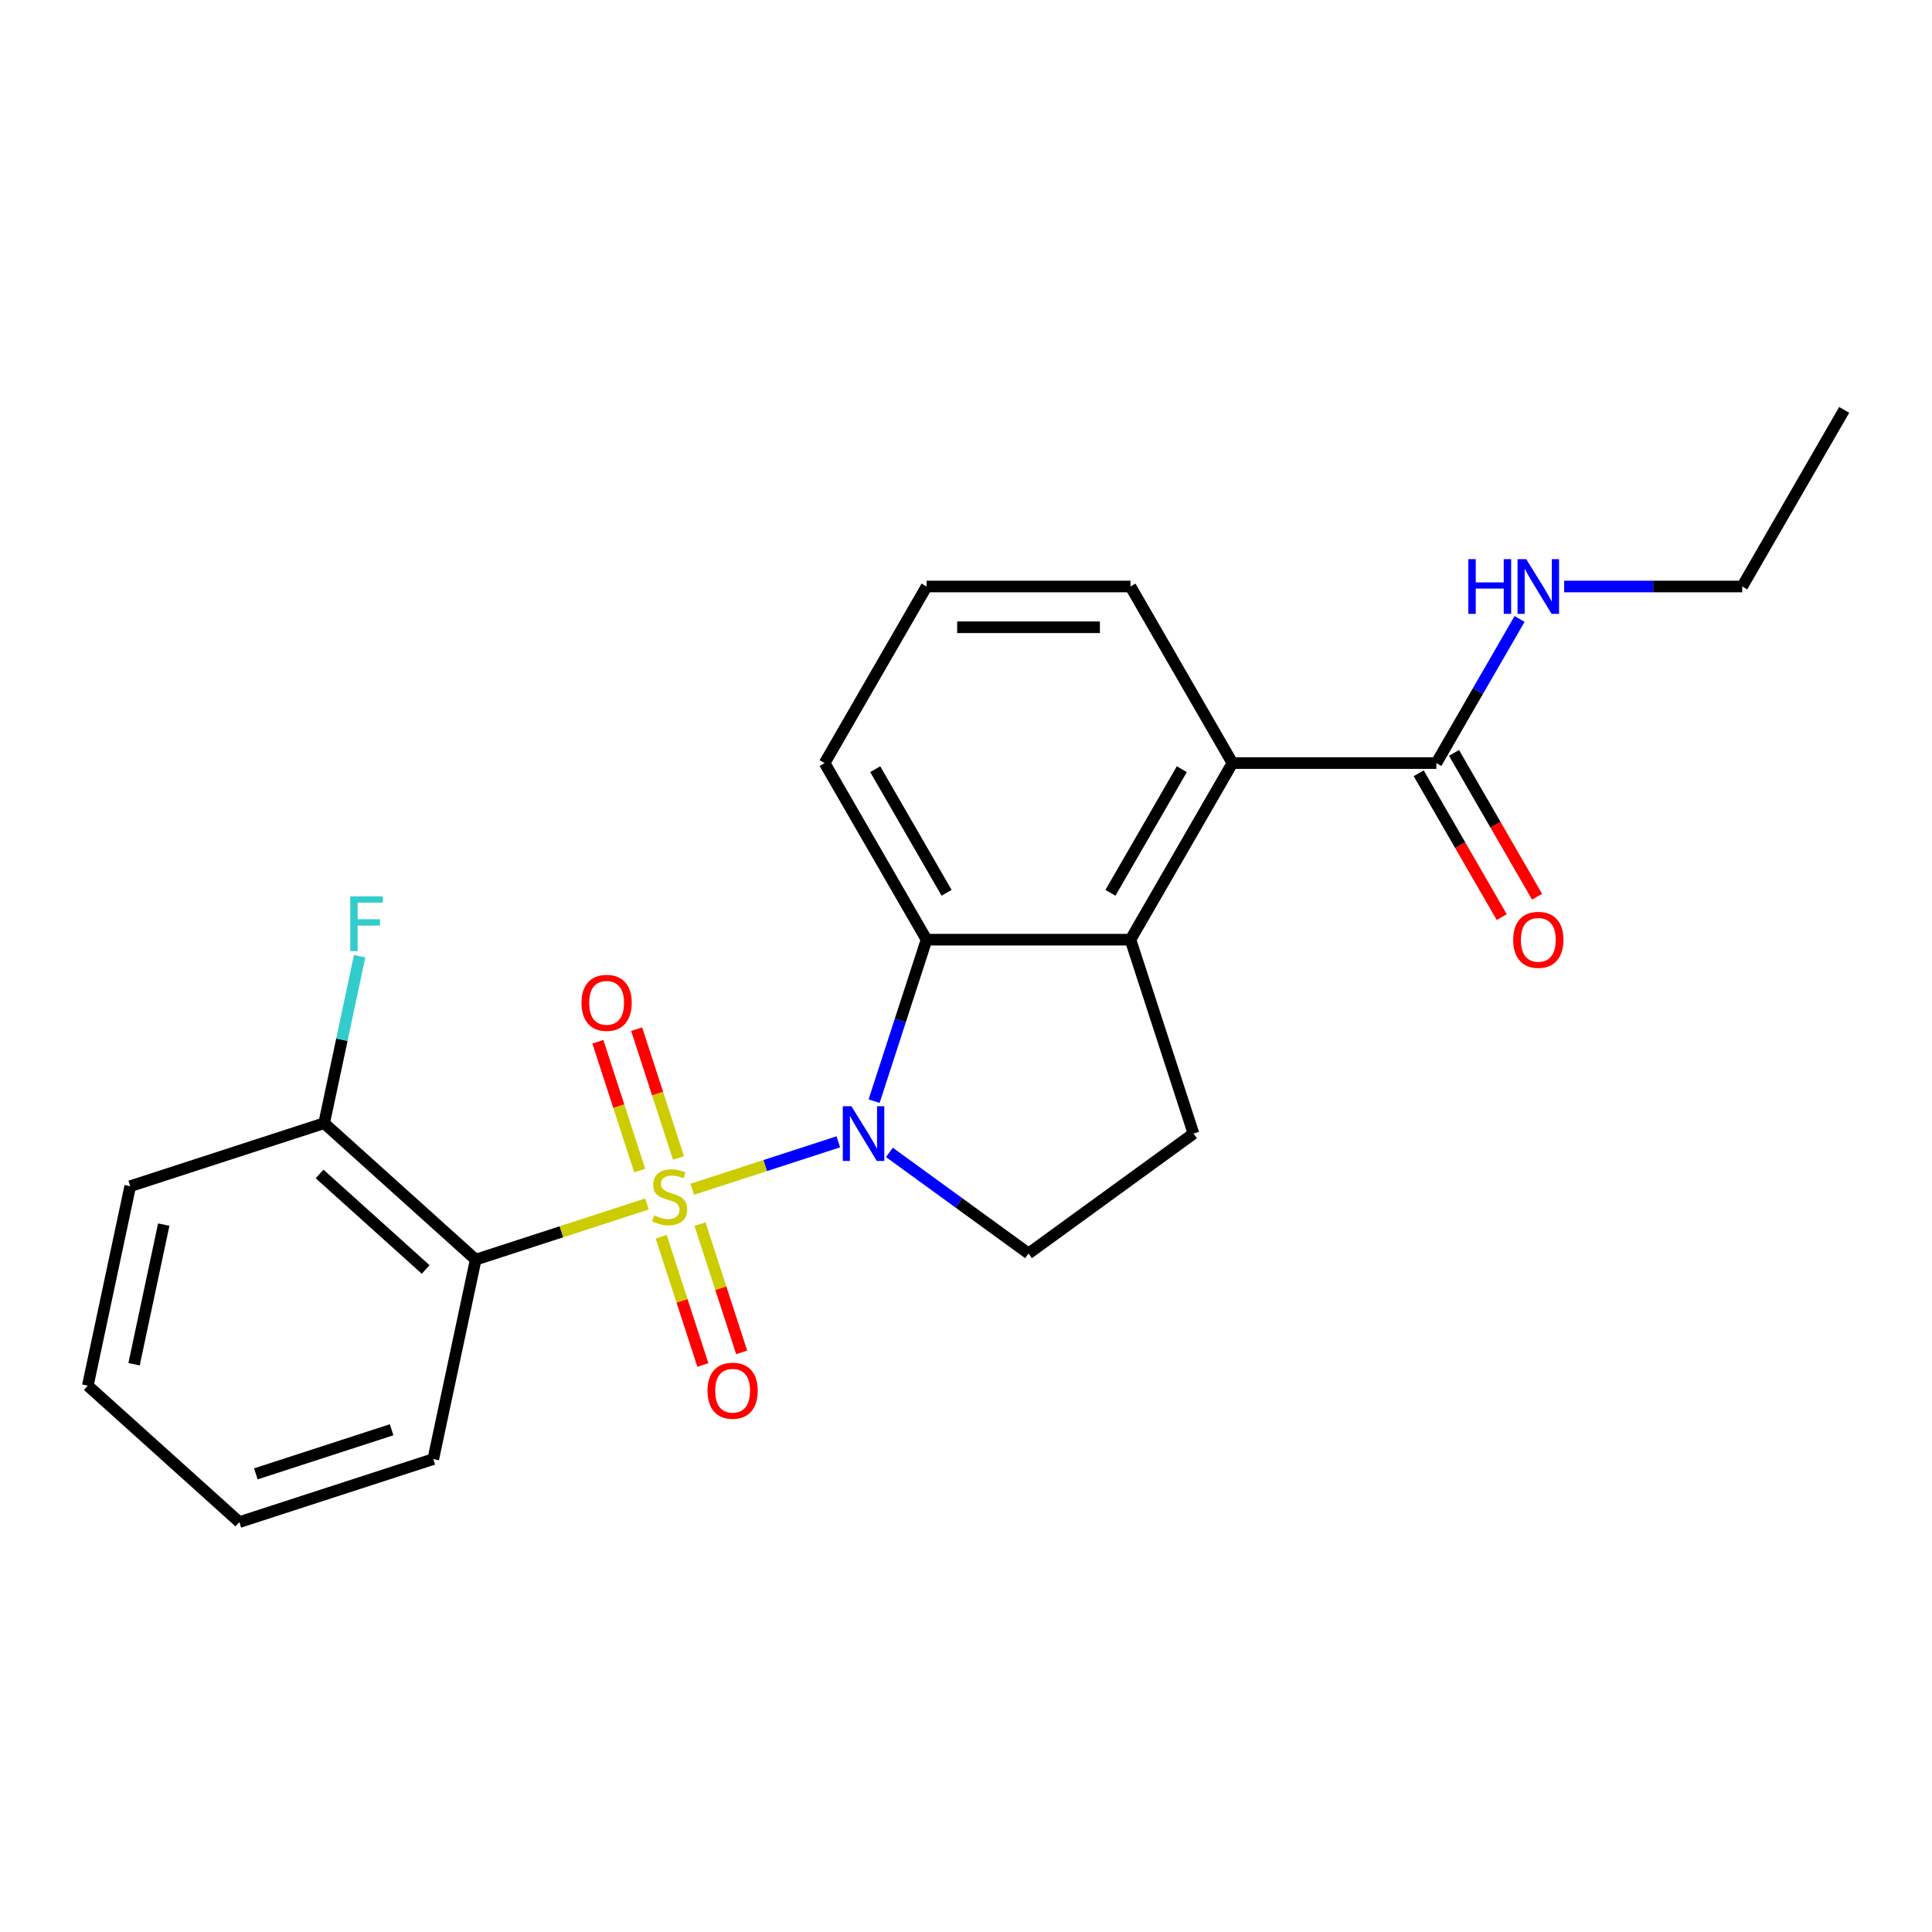 <?xml version='1.0' encoding='iso-8859-1'?>
<svg version='1.1' baseProfile='full'
              xmlns='http://www.w3.org/2000/svg'
                      xmlns:rdkit='http://www.rdkit.org/xml'
                      xmlns:xlink='http://www.w3.org/1999/xlink'
                  xml:space='preserve'
width='1000px' height='1000px' viewBox='0 0 1000 1000'>
<!-- END OF HEADER -->
<rect style='opacity:1.0;fill:#FFFFFF;stroke:none' width='1000' height='1000' x='0' y='0'> </rect>
<path class='bond-0' d='M 358.313,615.563 L 396.108,603.282' style='fill:none;fill-rule:evenodd;stroke:#CCCC00;stroke-width:6px;stroke-linecap:butt;stroke-linejoin:miter;stroke-opacity:1' />
<path class='bond-0' d='M 396.108,603.282 L 433.904,591.002' style='fill:none;fill-rule:evenodd;stroke:#0000FF;stroke-width:6px;stroke-linecap:butt;stroke-linejoin:miter;stroke-opacity:1' />
<path class='bond-1' d='M 334.876,623.178 L 290.545,637.582' style='fill:none;fill-rule:evenodd;stroke:#CCCC00;stroke-width:6px;stroke-linecap:butt;stroke-linejoin:miter;stroke-opacity:1' />
<path class='bond-1' d='M 290.545,637.582 L 246.214,651.986' style='fill:none;fill-rule:evenodd;stroke:#000000;stroke-width:6px;stroke-linecap:butt;stroke-linejoin:miter;stroke-opacity:1' />
<path class='bond-7' d='M 351.187,599.35 L 340.357,566.019' style='fill:none;fill-rule:evenodd;stroke:#CCCC00;stroke-width:6px;stroke-linecap:butt;stroke-linejoin:miter;stroke-opacity:1' />
<path class='bond-7' d='M 340.357,566.019 L 329.527,532.687' style='fill:none;fill-rule:evenodd;stroke:#FF0000;stroke-width:6px;stroke-linecap:butt;stroke-linejoin:miter;stroke-opacity:1' />
<path class='bond-7' d='M 331.111,605.873 L 320.281,572.542' style='fill:none;fill-rule:evenodd;stroke:#CCCC00;stroke-width:6px;stroke-linecap:butt;stroke-linejoin:miter;stroke-opacity:1' />
<path class='bond-7' d='M 320.281,572.542 L 309.451,539.21' style='fill:none;fill-rule:evenodd;stroke:#FF0000;stroke-width:6px;stroke-linecap:butt;stroke-linejoin:miter;stroke-opacity:1' />
<path class='bond-8' d='M 342.249,640.151 L 353.03,673.332' style='fill:none;fill-rule:evenodd;stroke:#CCCC00;stroke-width:6px;stroke-linecap:butt;stroke-linejoin:miter;stroke-opacity:1' />
<path class='bond-8' d='M 353.03,673.332 L 363.811,706.514' style='fill:none;fill-rule:evenodd;stroke:#FF0000;stroke-width:6px;stroke-linecap:butt;stroke-linejoin:miter;stroke-opacity:1' />
<path class='bond-8' d='M 362.325,633.628 L 373.106,666.809' style='fill:none;fill-rule:evenodd;stroke:#CCCC00;stroke-width:6px;stroke-linecap:butt;stroke-linejoin:miter;stroke-opacity:1' />
<path class='bond-8' d='M 373.106,666.809 L 383.887,699.991' style='fill:none;fill-rule:evenodd;stroke:#FF0000;stroke-width:6px;stroke-linecap:butt;stroke-linejoin:miter;stroke-opacity:1' />
<path class='bond-2' d='M 452.433,569.956 L 466.011,528.166' style='fill:none;fill-rule:evenodd;stroke:#0000FF;stroke-width:6px;stroke-linecap:butt;stroke-linejoin:miter;stroke-opacity:1' />
<path class='bond-2' d='M 466.011,528.166 L 479.59,486.375' style='fill:none;fill-rule:evenodd;stroke:#000000;stroke-width:6px;stroke-linecap:butt;stroke-linejoin:miter;stroke-opacity:1' />
<path class='bond-5' d='M 460.353,596.475 L 496.358,622.634' style='fill:none;fill-rule:evenodd;stroke:#0000FF;stroke-width:6px;stroke-linecap:butt;stroke-linejoin:miter;stroke-opacity:1' />
<path class='bond-5' d='M 496.358,622.634 L 532.363,648.793' style='fill:none;fill-rule:evenodd;stroke:#000000;stroke-width:6px;stroke-linecap:butt;stroke-linejoin:miter;stroke-opacity:1' />
<path class='bond-10' d='M 246.214,651.986 L 167.779,581.362' style='fill:none;fill-rule:evenodd;stroke:#000000;stroke-width:6px;stroke-linecap:butt;stroke-linejoin:miter;stroke-opacity:1' />
<path class='bond-10' d='M 220.324,657.08 L 165.419,607.643' style='fill:none;fill-rule:evenodd;stroke:#000000;stroke-width:6px;stroke-linecap:butt;stroke-linejoin:miter;stroke-opacity:1' />
<path class='bond-14' d='M 246.214,651.986 L 224.27,755.225' style='fill:none;fill-rule:evenodd;stroke:#000000;stroke-width:6px;stroke-linecap:butt;stroke-linejoin:miter;stroke-opacity:1' />
<path class='bond-3' d='M 479.59,486.375 L 585.135,486.375' style='fill:none;fill-rule:evenodd;stroke:#000000;stroke-width:6px;stroke-linecap:butt;stroke-linejoin:miter;stroke-opacity:1' />
<path class='bond-15' d='M 479.59,486.375 L 426.817,394.97' style='fill:none;fill-rule:evenodd;stroke:#000000;stroke-width:6px;stroke-linecap:butt;stroke-linejoin:miter;stroke-opacity:1' />
<path class='bond-15' d='M 489.955,462.11 L 453.014,398.126' style='fill:none;fill-rule:evenodd;stroke:#000000;stroke-width:6px;stroke-linecap:butt;stroke-linejoin:miter;stroke-opacity:1' />
<path class='bond-4' d='M 585.135,486.375 L 637.908,394.97' style='fill:none;fill-rule:evenodd;stroke:#000000;stroke-width:6px;stroke-linecap:butt;stroke-linejoin:miter;stroke-opacity:1' />
<path class='bond-4' d='M 574.77,462.11 L 611.711,398.126' style='fill:none;fill-rule:evenodd;stroke:#000000;stroke-width:6px;stroke-linecap:butt;stroke-linejoin:miter;stroke-opacity:1' />
<path class='bond-23' d='M 585.135,486.375 L 617.751,586.755' style='fill:none;fill-rule:evenodd;stroke:#000000;stroke-width:6px;stroke-linecap:butt;stroke-linejoin:miter;stroke-opacity:1' />
<path class='bond-6' d='M 637.908,394.97 L 743.454,394.97' style='fill:none;fill-rule:evenodd;stroke:#000000;stroke-width:6px;stroke-linecap:butt;stroke-linejoin:miter;stroke-opacity:1' />
<path class='bond-16' d='M 637.908,394.97 L 585.135,303.565' style='fill:none;fill-rule:evenodd;stroke:#000000;stroke-width:6px;stroke-linecap:butt;stroke-linejoin:miter;stroke-opacity:1' />
<path class='bond-9' d='M 532.363,648.793 L 617.751,586.755' style='fill:none;fill-rule:evenodd;stroke:#000000;stroke-width:6px;stroke-linecap:butt;stroke-linejoin:miter;stroke-opacity:1' />
<path class='bond-11' d='M 734.313,400.247 L 755.804,437.47' style='fill:none;fill-rule:evenodd;stroke:#000000;stroke-width:6px;stroke-linecap:butt;stroke-linejoin:miter;stroke-opacity:1' />
<path class='bond-11' d='M 755.804,437.47 L 777.295,474.694' style='fill:none;fill-rule:evenodd;stroke:#FF0000;stroke-width:6px;stroke-linecap:butt;stroke-linejoin:miter;stroke-opacity:1' />
<path class='bond-11' d='M 752.595,389.693 L 774.085,426.916' style='fill:none;fill-rule:evenodd;stroke:#000000;stroke-width:6px;stroke-linecap:butt;stroke-linejoin:miter;stroke-opacity:1' />
<path class='bond-11' d='M 774.085,426.916 L 795.576,464.139' style='fill:none;fill-rule:evenodd;stroke:#FF0000;stroke-width:6px;stroke-linecap:butt;stroke-linejoin:miter;stroke-opacity:1' />
<path class='bond-12' d='M 743.454,394.97 L 764.991,357.667' style='fill:none;fill-rule:evenodd;stroke:#000000;stroke-width:6px;stroke-linecap:butt;stroke-linejoin:miter;stroke-opacity:1' />
<path class='bond-12' d='M 764.991,357.667 L 786.528,320.363' style='fill:none;fill-rule:evenodd;stroke:#0000FF;stroke-width:6px;stroke-linecap:butt;stroke-linejoin:miter;stroke-opacity:1' />
<path class='bond-13' d='M 167.779,581.362 L 176.965,538.142' style='fill:none;fill-rule:evenodd;stroke:#000000;stroke-width:6px;stroke-linecap:butt;stroke-linejoin:miter;stroke-opacity:1' />
<path class='bond-13' d='M 176.965,538.142 L 186.152,494.921' style='fill:none;fill-rule:evenodd;stroke:#33CCCC;stroke-width:6px;stroke-linecap:butt;stroke-linejoin:miter;stroke-opacity:1' />
<path class='bond-18' d='M 167.779,581.362 L 67.399,613.977' style='fill:none;fill-rule:evenodd;stroke:#000000;stroke-width:6px;stroke-linecap:butt;stroke-linejoin:miter;stroke-opacity:1' />
<path class='bond-19' d='M 809.606,303.565 L 855.689,303.565' style='fill:none;fill-rule:evenodd;stroke:#0000FF;stroke-width:6px;stroke-linecap:butt;stroke-linejoin:miter;stroke-opacity:1' />
<path class='bond-19' d='M 855.689,303.565 L 901.773,303.565' style='fill:none;fill-rule:evenodd;stroke:#000000;stroke-width:6px;stroke-linecap:butt;stroke-linejoin:miter;stroke-opacity:1' />
<path class='bond-20' d='M 224.27,755.225 L 123.89,787.841' style='fill:none;fill-rule:evenodd;stroke:#000000;stroke-width:6px;stroke-linecap:butt;stroke-linejoin:miter;stroke-opacity:1' />
<path class='bond-20' d='M 202.69,740.042 L 132.424,762.872' style='fill:none;fill-rule:evenodd;stroke:#000000;stroke-width:6px;stroke-linecap:butt;stroke-linejoin:miter;stroke-opacity:1' />
<path class='bond-17' d='M 426.817,394.97 L 479.59,303.565' style='fill:none;fill-rule:evenodd;stroke:#000000;stroke-width:6px;stroke-linecap:butt;stroke-linejoin:miter;stroke-opacity:1' />
<path class='bond-25' d='M 585.135,303.565 L 479.59,303.565' style='fill:none;fill-rule:evenodd;stroke:#000000;stroke-width:6px;stroke-linecap:butt;stroke-linejoin:miter;stroke-opacity:1' />
<path class='bond-25' d='M 569.304,324.674 L 495.422,324.674' style='fill:none;fill-rule:evenodd;stroke:#000000;stroke-width:6px;stroke-linecap:butt;stroke-linejoin:miter;stroke-opacity:1' />
<path class='bond-22' d='M 67.399,613.977 L 45.455,717.217' style='fill:none;fill-rule:evenodd;stroke:#000000;stroke-width:6px;stroke-linecap:butt;stroke-linejoin:miter;stroke-opacity:1' />
<path class='bond-22' d='M 84.755,633.852 L 69.394,706.12' style='fill:none;fill-rule:evenodd;stroke:#000000;stroke-width:6px;stroke-linecap:butt;stroke-linejoin:miter;stroke-opacity:1' />
<path class='bond-21' d='M 901.773,303.565 L 954.545,212.159' style='fill:none;fill-rule:evenodd;stroke:#000000;stroke-width:6px;stroke-linecap:butt;stroke-linejoin:miter;stroke-opacity:1' />
<path class='bond-24' d='M 123.89,787.841 L 45.455,717.217' style='fill:none;fill-rule:evenodd;stroke:#000000;stroke-width:6px;stroke-linecap:butt;stroke-linejoin:miter;stroke-opacity:1' />
<path  class='atom-0' d='M 338.594 629.091
Q 338.914 629.211, 340.234 629.771
Q 341.554 630.331, 342.994 630.691
Q 344.474 631.011, 345.914 631.011
Q 348.594 631.011, 350.154 629.731
Q 351.714 628.411, 351.714 626.131
Q 351.714 624.571, 350.914 623.611
Q 350.154 622.651, 348.954 622.131
Q 347.754 621.611, 345.754 621.011
Q 343.234 620.251, 341.714 619.531
Q 340.234 618.811, 339.154 617.291
Q 338.114 615.771, 338.114 613.211
Q 338.114 609.651, 340.514 607.451
Q 342.954 605.251, 347.754 605.251
Q 351.034 605.251, 354.754 606.811
L 353.834 609.891
Q 350.434 608.491, 347.874 608.491
Q 345.114 608.491, 343.594 609.651
Q 342.074 610.771, 342.114 612.731
Q 342.114 614.251, 342.874 615.171
Q 343.674 616.091, 344.794 616.611
Q 345.954 617.131, 347.874 617.731
Q 350.434 618.531, 351.954 619.331
Q 353.474 620.131, 354.554 621.771
Q 355.674 623.371, 355.674 626.131
Q 355.674 630.051, 353.034 632.171
Q 350.434 634.251, 346.074 634.251
Q 343.554 634.251, 341.634 633.691
Q 339.754 633.171, 337.514 632.251
L 338.594 629.091
' fill='#CCCC00'/>
<path  class='atom-1' d='M 440.714 572.595
L 449.994 587.595
Q 450.914 589.075, 452.394 591.755
Q 453.874 594.435, 453.954 594.595
L 453.954 572.595
L 457.714 572.595
L 457.714 600.915
L 453.834 600.915
L 443.874 584.515
Q 442.714 582.595, 441.474 580.395
Q 440.274 578.195, 439.914 577.515
L 439.914 600.915
L 436.234 600.915
L 436.234 572.595
L 440.714 572.595
' fill='#0000FF'/>
<path  class='atom-8' d='M 300.979 519.071
Q 300.979 512.271, 304.339 508.471
Q 307.699 504.671, 313.979 504.671
Q 320.259 504.671, 323.619 508.471
Q 326.979 512.271, 326.979 519.071
Q 326.979 525.951, 323.579 529.871
Q 320.179 533.751, 313.979 533.751
Q 307.739 533.751, 304.339 529.871
Q 300.979 525.991, 300.979 519.071
M 313.979 530.551
Q 318.299 530.551, 320.619 527.671
Q 322.979 524.751, 322.979 519.071
Q 322.979 513.511, 320.619 510.711
Q 318.299 507.871, 313.979 507.871
Q 309.659 507.871, 307.299 510.671
Q 304.979 513.471, 304.979 519.071
Q 304.979 524.791, 307.299 527.671
Q 309.659 530.551, 313.979 530.551
' fill='#FF0000'/>
<path  class='atom-9' d='M 366.21 719.83
Q 366.21 713.03, 369.57 709.23
Q 372.93 705.43, 379.21 705.43
Q 385.49 705.43, 388.85 709.23
Q 392.21 713.03, 392.21 719.83
Q 392.21 726.71, 388.81 730.63
Q 385.41 734.51, 379.21 734.51
Q 372.97 734.51, 369.57 730.63
Q 366.21 726.75, 366.21 719.83
M 379.21 731.31
Q 383.53 731.31, 385.85 728.43
Q 388.21 725.51, 388.21 719.83
Q 388.21 714.27, 385.85 711.47
Q 383.53 708.63, 379.21 708.63
Q 374.89 708.63, 372.53 711.43
Q 370.21 714.23, 370.21 719.83
Q 370.21 725.55, 372.53 728.43
Q 374.89 731.31, 379.21 731.31
' fill='#FF0000'/>
<path  class='atom-12' d='M 783.227 486.455
Q 783.227 479.655, 786.587 475.855
Q 789.947 472.055, 796.227 472.055
Q 802.507 472.055, 805.867 475.855
Q 809.227 479.655, 809.227 486.455
Q 809.227 493.335, 805.827 497.255
Q 802.427 501.135, 796.227 501.135
Q 789.987 501.135, 786.587 497.255
Q 783.227 493.375, 783.227 486.455
M 796.227 497.935
Q 800.547 497.935, 802.867 495.055
Q 805.227 492.135, 805.227 486.455
Q 805.227 480.895, 802.867 478.095
Q 800.547 475.255, 796.227 475.255
Q 791.907 475.255, 789.547 478.055
Q 787.227 480.855, 787.227 486.455
Q 787.227 492.175, 789.547 495.055
Q 791.907 497.935, 796.227 497.935
' fill='#FF0000'/>
<path  class='atom-13' d='M 760.007 289.405
L 763.847 289.405
L 763.847 301.445
L 778.327 301.445
L 778.327 289.405
L 782.167 289.405
L 782.167 317.725
L 778.327 317.725
L 778.327 304.645
L 763.847 304.645
L 763.847 317.725
L 760.007 317.725
L 760.007 289.405
' fill='#0000FF'/>
<path  class='atom-13' d='M 789.967 289.405
L 799.247 304.405
Q 800.167 305.885, 801.647 308.565
Q 803.127 311.245, 803.207 311.405
L 803.207 289.405
L 806.967 289.405
L 806.967 317.725
L 803.087 317.725
L 793.127 301.325
Q 791.967 299.405, 790.727 297.205
Q 789.527 295.005, 789.167 294.325
L 789.167 317.725
L 785.487 317.725
L 785.487 289.405
L 789.967 289.405
' fill='#0000FF'/>
<path  class='atom-14' d='M 181.303 463.963
L 198.143 463.963
L 198.143 467.203
L 185.103 467.203
L 185.103 475.803
L 196.703 475.803
L 196.703 479.083
L 185.103 479.083
L 185.103 492.283
L 181.303 492.283
L 181.303 463.963
' fill='#33CCCC'/>
</svg>
